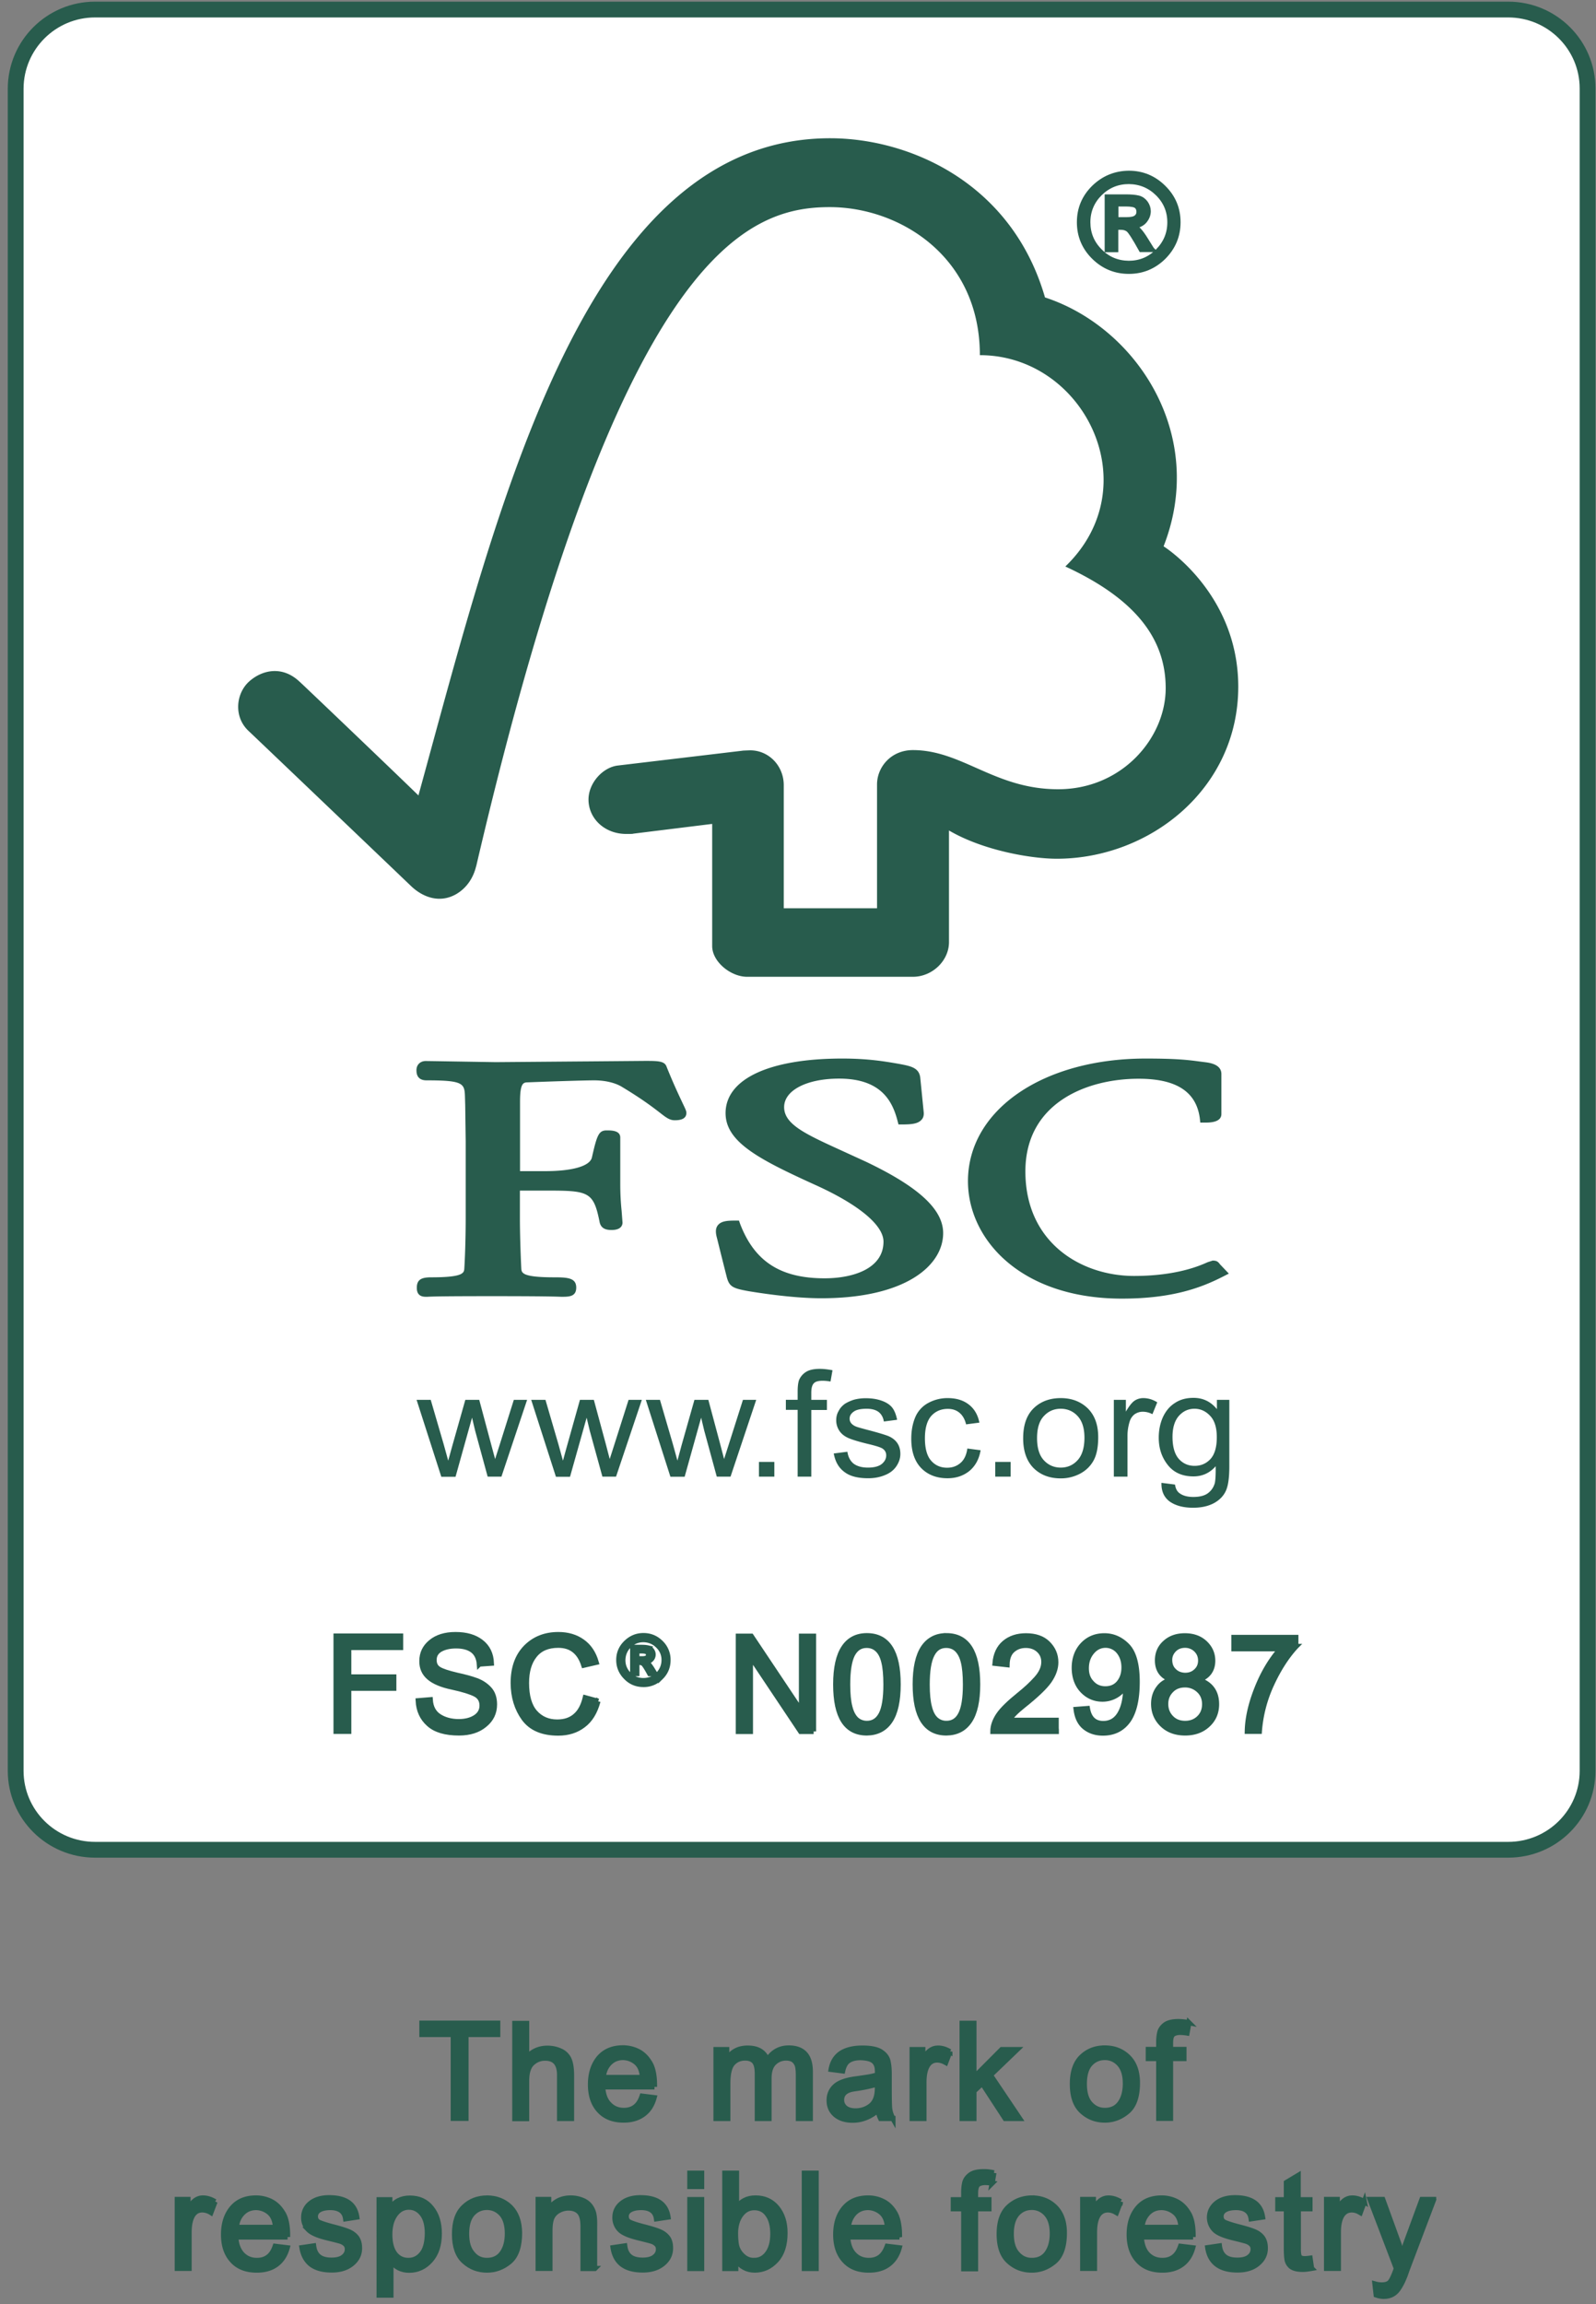 <svg width="194" height="280" xmlns="http://www.w3.org/2000/svg"><rect width="100%" height="100%" fill="#808080" stroke="none"/><g fill="none" fill-rule="evenodd"><path d="M11.555 1.16h171.77c5.337 0 9.65 4.305 9.65 9.603V215.21c0 5.299-4.313 9.604-9.65 9.604H11.555c-5.338 0-9.65-4.29-9.65-9.604V10.763c.015-5.298 4.327-9.604 9.65-9.604z" fill="#FFF" fill-rule="nonzero"/><path d="M11.555 1.16h171.77c5.337 0 9.65 4.305 9.65 9.588v204.446c0 5.298-4.313 9.589-9.65 9.589H11.555c-5.338 0-9.65-4.306-9.65-9.59V10.764c.015-5.298 4.327-9.604 9.65-9.604z" stroke="#285C4D" stroke-width="1.92"/><path d="M53.638 179.44l-3-9.332h1.718l1.568 5.374.558 2.017c.03-.09.196-.723.528-1.912l1.553-5.48h1.689l1.447 5.405.483 1.791.573-1.791 1.703-5.404h1.614l-3.121 9.333h-1.674l-1.523-5.585-.377-1.58-2.005 7.18h-1.734v-.015zM67.57 179.44l-3-9.332h1.733l1.568 5.374.558 2.017c.03-.09.196-.723.528-1.912l1.538-5.48h1.689l1.462 5.405.468 1.791.573-1.791 1.719-5.404h1.613l-3.136 9.333h-1.659l-1.538-5.585-.377-1.58-2.02 7.18h-1.72v-.015zM81.487 179.44l-2.985-9.332h1.718l1.569 5.374.557 2.017c.016-.09.197-.723.513-1.912l1.553-5.48h1.689l1.447 5.405.468 1.791.573-1.791 1.719-5.404h1.613L88.8 179.44h-1.674l-1.523-5.585-.377-1.58-2.005 7.18h-1.734v-.015zM92.253 179.44v-1.79h1.87v1.79zM96.957 179.44v-8.113h-1.432v-1.22h1.432v-.993c0-.632.06-1.084.166-1.4a2.15 2.15 0 0 1 .844-.994c.392-.255.965-.376 1.69-.376.452 0 .964.06 1.537.166l-.241 1.37a5.759 5.759 0 0 0-.965-.09c-.498 0-.86.09-1.056.3-.21.211-.316.587-.316 1.16v.858h1.9v1.234h-1.9v8.099h-1.659zM101.345 176.626l1.659-.21c.09.616.331 1.098.753 1.444.423.316.996.482 1.75.482.753 0 1.311-.15 1.673-.437.362-.3.543-.647.543-1.053 0-.362-.166-.648-.483-.843-.226-.136-.784-.317-1.673-.527-1.191-.286-2.02-.542-2.488-.753-.483-.226-.83-.512-1.07-.888a2.28 2.28 0 0 1-.363-1.25c0-.421.091-.797.302-1.144.181-.361.452-.647.8-.888a5.068 5.068 0 0 1 1.055-.467c.452-.12.92-.18 1.417-.18.754 0 1.417.105 1.99.316.573.21.995.497 1.267.858.271.361.452.858.573 1.445l-1.614.21c-.075-.48-.286-.872-.618-1.143-.347-.271-.844-.407-1.462-.407-.754 0-1.282.12-1.599.362-.331.24-.482.512-.482.843 0 .21.06.391.196.557.136.165.347.316.633.421.151.06.633.196 1.433.407 1.146.3 1.96.542 2.427.722.468.196.83.467 1.086.828.256.361.392.813.392 1.355 0 .527-.166 1.009-.483 1.49-.316.467-.769.828-1.372 1.07-.603.255-1.281.39-2.05.39-1.252 0-2.217-.24-2.88-.752-.709-.512-1.131-1.265-1.312-2.258zM117.584 176.024l1.613.21c-.18 1.07-.633 1.897-1.342 2.5-.738.601-1.628.903-2.683.903-1.327 0-2.398-.422-3.197-1.235-.814-.843-1.206-2.032-1.206-3.583 0-1.008.18-1.896.512-2.664a3.517 3.517 0 0 1 1.584-1.686 4.865 4.865 0 0 1 2.322-.572c1.055 0 1.9.256 2.578.783.663.511 1.1 1.249 1.282 2.197l-1.614.211c-.15-.617-.422-1.099-.814-1.415-.377-.316-.844-.467-1.402-.467-.83 0-1.493.286-2.006.843-.512.573-.784 1.49-.784 2.725 0 1.25.257 2.168.754 2.725.498.572 1.146.858 1.945.858.649 0 1.176-.196 1.614-.572.452-.376.739-.979.844-1.761zM120.977 179.44v-1.79h1.87v1.79zM124.37 174.774c0-1.746.497-3.01 1.507-3.854.83-.692 1.855-1.023 3.06-1.023 1.343 0 2.428.421 3.288 1.25.844.842 1.266 2.001 1.266 3.492 0 1.204-.18 2.137-.557 2.83-.377.692-.92 1.22-1.644 1.61a4.985 4.985 0 0 1-2.352.573c-1.372 0-2.458-.422-3.302-1.25-.845-.858-1.267-2.062-1.267-3.628zm1.688-.015c0 1.19.271 2.093.83 2.695.542.587 1.236.888 2.05.888.814 0 1.508-.301 2.05-.903.543-.587.83-1.506.83-2.725 0-1.16-.272-2.032-.83-2.634-.542-.588-1.236-.889-2.05-.889-.83 0-1.508.301-2.05.889-.559.587-.83 1.49-.83 2.68zM135.391 179.44v-9.332h1.463v1.43c.392-.663.739-1.114 1.055-1.325.317-.21.679-.316 1.056-.316.558 0 1.13.15 1.704.512l-.588 1.445a2.457 2.457 0 0 0-1.192-.301c-.346 0-.663.105-.965.3a1.76 1.76 0 0 0-.603.874 5.872 5.872 0 0 0-.271 1.836v4.878h-1.659zM141.181 180.194l1.644.21c.075.482.241.828.558 1.054.407.301.965.452 1.673.452.754 0 1.357-.15 1.765-.452.407-.301.693-.707.844-1.234.075-.332.12-1.009.105-2.048-.723.828-1.628 1.235-2.699 1.235-1.357 0-2.397-.467-3.12-1.385-.74-.934-1.101-2.032-1.101-3.327 0-.888.165-1.716.497-2.469.347-.753.83-1.34 1.478-1.746.633-.422 1.387-.617 2.246-.617 1.161 0 2.096.451 2.85 1.37v-1.13h1.508v8.07c0 1.46-.15 2.468-.467 3.085-.302.603-.8 1.084-1.463 1.43-.678.347-1.493.527-2.473.527-1.16 0-2.096-.24-2.82-.737-.708-.512-1.055-1.265-1.025-2.288zm1.342-5.585c0 1.219.272 2.122.77 2.68.512.571 1.16.842 1.914.842.77 0 1.402-.27 1.93-.828.513-.572.77-1.445.77-2.65 0-1.143-.257-2.016-.8-2.588-.528-.573-1.161-.874-1.915-.874-.739 0-1.372.286-1.885.858-.512.573-.784 1.43-.784 2.56zM100.908 16.8c-29.75 0-40.259 44.258-50.045 79.86-3.528-3.432-14.414-13.82-14.43-13.804-2.186-2.078-4.704-1.4-6.242.045-1.538 1.49-1.764 4.23 0 5.901.09.075 14.762 14.075 19.828 18.923 1.402 1.31 3.423 2.077 5.428.933 2.096-1.22 2.398-3.417 2.443-3.417 17.37-74.516 32.9-80.071 42.972-80.071 8.474 0 18.245 5.991 18.245 17.99 12.65 0 20.567 15.88 10.389 25.68 8.444 3.9 12.198 8.717 12.198 14.784 0 6.081-5.338 12.299-13.088 12.284-7.69 0-11.625-4.742-17.626-4.757-2.714 0-4.373 2.107-4.373 4.17v15.053H95.268V95.381c-.015-2.349-1.84-4.2-4.07-4.2-.046 0-.98.03-.95.045l-15.184 1.806c-1.84.241-3.529 2.153-3.529 4.125 0 2.303 1.96 4.215 4.66 4.185.331 0 .799 0 .754-.03-.016 0 9.62-1.19 9.62-1.19v14.844c0 1.896 2.23 3.718 4.221 3.733h20.175c2.352 0 4.388-1.942 4.388-4.215V100.92c4.221 2.47 10.087 3.433 13.102 3.433 11.309 0 22.105-8.52 22.06-20.985-.046-11.336-9.077-16.98-9.077-16.98 5.307-13.534-3.272-26.6-14.415-30.244-4.026-13.94-16.48-19.344-26.115-19.344zM88.197 135.273c0 3.508 4.086 5.615 10.796 8.671 5.337 2.394 8.398 4.923 8.398 6.94 0 3.282-3.694 4.456-7.162 4.456-5.353 0-8.519-2.048-10.268-6.624l-.136-.391h-.437c-.95 0-1.689.045-2.111.542-.377.451-.271 1.068-.106 1.656a712.341 712.341 0 0 0 1.177 4.696c.316 1.16.753 1.34 2.653 1.686.845.136 5.172.858 8.836.858 10.238 0 14.807-3.974 14.807-7.918 0-2.875-2.97-5.615-9.379-8.67l-2.925-1.34c-4.388-2.003-7.026-3.192-7.026-5.3 0-2.032 2.744-3.462 6.68-3.462 5.11 0 6.483 2.74 7.101 5.118l.12.452h.483c1.131 0 1.855-.09 2.277-.527.256-.24.347-.587.302-.993l-.408-4.08c-.105-1.295-1.145-1.49-2.593-1.761-1.719-.301-3.77-.648-6.89-.648-8.882 0-14.19 2.484-14.19 6.64zM117.66 143.538c0 7.075 6.423 14.27 18.711 14.27 6.198 0 9.696-1.354 12.29-2.679l.708-.361-1.146-1.205.06.06c-.271-.376-.482-.436-.89-.436l-.603.196c-.934.421-3.77 1.67-8.94 1.67-6.349 0-13.21-3.973-13.21-12.705 0-8.31 7.434-11.26 13.767-11.26 4.569 0 6.996 1.566 7.433 4.787l.06.542h.574c.527 0 1.99 0 1.99-1.039v-4.862c0-1.19-1.432-1.37-2.035-1.445l-.589-.075c-1.462-.196-2.85-.362-6.574-.362-12.514 0-21.607 6.263-21.607 14.904zM71.324 128.98l-11.067.091-7.388-.12-1.116-.016c-.663 0-1.13.452-1.13 1.1 0 .3 0 1.249 1.22 1.249 4.464 0 4.63.361 4.675 1.987l.03 1.039.06 4.365v9.394c0 1.55-.045 4.034-.166 6.036-.03.572-.06 1.114-4.01 1.114-1.101 0-1.765.211-1.765 1.25 0 .3 0 1.114 1.07 1.114h.242c.468-.03 1.719-.075 7.886-.075 6.559 0 7.886.06 8.323.075h.241c.86 0 1.614-.09 1.614-1.114 0-1.16-.995-1.25-2.67-1.25-3.95 0-3.98-.542-4.01-1.114-.09-1.836-.166-4.32-.166-6.036v-3.387H66.5c5.082 0 5.655.135 6.394 3.869.196.812.874.918 1.447.918 1.191 0 1.327-.617 1.327-.903l-.106-1.4a31.794 31.794 0 0 1-.166-3.177v-5.75c0-.873-1.07-.873-1.658-.873-.965 0-1.176.587-1.794 3.311-.272 1.04-2.368 1.641-5.745 1.641h-2.986v-8.46c0-2.303.423-2.318.95-2.333 1.945-.076 6.65-.241 8.067-.241 1.342 0 2.578.3 3.378.798 2.503 1.505 3.8 2.514 4.583 3.116.754.587 1.191.933 1.81.933.362 0 1.432 0 1.432-.888 0-.226-.09-.421-.437-1.144-.407-.873-1.1-2.303-1.975-4.486-.242-.693-1.086-.693-2.64-.693l-7.056.06zM137.216 21.06c1.628 0 3.046.587 4.207 1.746 1.176 1.16 1.764 2.56 1.764 4.2 0 1.641-.588 3.041-1.75 4.216-1.175 1.159-2.578 1.746-4.221 1.746-1.644 0-3.061-.587-4.237-1.746-1.176-1.16-1.764-2.575-1.764-4.216 0-1.625.588-3.025 1.764-4.2 1.176-1.144 2.593-1.73 4.237-1.746zm-.015 10.944c1.372 0 2.548-.481 3.528-1.46.98-.978 1.478-2.138 1.478-3.522 0-1.37-.483-2.53-1.463-3.508-.98-.963-2.156-1.445-3.528-1.46-1.372 0-2.548.481-3.529 1.445-.965.978-1.462 2.138-1.462 3.507 0 1.37.482 2.545 1.463 3.523.965.979 2.14 1.46 3.513 1.475zm2.79-1.686h-1.267c-.8-1.445-1.327-2.258-1.569-2.438-.24-.181-.542-.271-.92-.271h-.618v2.724h-1.025v-6.398h2.232c.663 0 1.176.046 1.538.136.362.09.648.286.874.602.211.301.332.632.332.994 0 .436-.166.843-.467 1.189-.317.361-.77.557-1.373.602v.03c.377.09.89.617 1.493 1.596l.77 1.234zm-4.358-3.613h1.266c.573 0 .98-.075 1.206-.256.227-.165.347-.406.347-.722 0-.301-.105-.542-.316-.708-.212-.165-.649-.24-1.312-.24h-1.191v1.926z" fill="#285C4D" fill-rule="nonzero"/><path d="M137.216 21.06c1.628 0 3.046.587 4.207 1.746 1.176 1.16 1.764 2.56 1.764 4.2 0 1.641-.588 3.041-1.75 4.216-1.175 1.159-2.578 1.746-4.221 1.746-1.644 0-3.061-.587-4.237-1.746-1.176-1.16-1.764-2.575-1.764-4.216 0-1.64.588-3.04 1.764-4.2 1.176-1.144 2.593-1.73 4.237-1.746zm-.015 10.944c1.372 0 2.548-.481 3.528-1.46.98-.978 1.478-2.153 1.478-3.522 0-1.37-.483-2.53-1.463-3.508-.98-.963-2.156-1.445-3.528-1.46-1.372 0-2.548.481-3.529 1.445-.965.963-1.462 2.138-1.462 3.507 0 1.37.482 2.545 1.463 3.523.965.979 2.14 1.46 3.513 1.475zm2.79-1.686h-1.267c-.8-1.445-1.327-2.258-1.569-2.438-.24-.181-.542-.271-.92-.271h-.618v2.724h-1.025v-6.398h2.232c.663 0 1.176.046 1.538.136.362.09.648.301.874.602.211.301.332.632.332.994 0 .436-.166.828-.467 1.189-.317.361-.77.557-1.373.602v.03c.377.09.89.617 1.493 1.596l.77 1.234zm-4.358-3.613h1.266c.573 0 .98-.075 1.206-.256.227-.165.347-.406.347-.722 0-.301-.105-.542-.316-.708-.212-.165-.649-.24-1.312-.24h-1.191v1.926z" stroke="#285C4D" stroke-width=".631"/><path fill="#285C4D" fill-rule="nonzero" d="M48.692 200.2H42.39v3.583h5.459v1.37h-5.459v5.238h-1.538v-11.576h7.841z"/><path stroke="#285C4D" stroke-width=".631" d="M48.692 200.2H42.39v3.583h5.474v1.37h-5.474v5.238h-1.538v-11.576h7.841v1.385z"/><path d="M58.267 202.217c-.06-.737-.332-1.28-.8-1.656-.467-.361-1.145-.557-2.02-.557-.799 0-1.432.15-1.945.437-.498.3-.739.722-.739 1.294 0 .497.181.874.573 1.114.377.241 1.116.482 2.202.738.965.21 1.749.422 2.352.647.618.226 1.13.572 1.568 1.024.437.467.648 1.099.648 1.882 0 .993-.392 1.821-1.19 2.469-.785.662-1.825.993-3.122.993-1.644 0-2.85-.361-3.664-1.084-.8-.722-1.236-1.67-1.282-2.83l1.463-.12c.06.918.422 1.595 1.07 2.017.649.421 1.433.632 2.353.647.859 0 1.553-.18 2.08-.527.528-.346.8-.828.8-1.43 0-.632-.272-1.099-.83-1.385-.558-.286-1.477-.572-2.79-.858-1.311-.27-2.246-.677-2.834-1.189-.588-.512-.874-1.174-.86-1.987 0-.918.363-1.686 1.101-2.288.724-.602 1.734-.919 2.986-.919 1.297 0 2.337.302 3.106.904.784.602 1.206 1.46 1.251 2.574l-1.477.09z" fill="#285C4D" fill-rule="nonzero"/><path d="M58.267 202.217c-.06-.737-.332-1.294-.8-1.656-.467-.361-1.145-.557-2.02-.557-.799 0-1.432.15-1.945.437-.498.3-.739.722-.739 1.28 0 .496.181.873.573 1.113.377.241 1.116.482 2.202.738.965.21 1.749.422 2.352.647.618.226 1.13.557 1.568 1.024.437.467.648 1.099.648 1.882 0 .993-.392 1.821-1.19 2.469-.785.662-1.84.993-3.122.993-1.644 0-2.865-.361-3.664-1.084-.814-.722-1.236-1.67-1.297-2.83l1.463-.12c.06.918.422 1.595 1.07 2.017.649.421 1.433.632 2.353.647.859 0 1.553-.18 2.08-.527.528-.346.8-.828.8-1.43 0-.632-.272-1.099-.83-1.385-.558-.286-1.478-.572-2.79-.858-1.311-.27-2.246-.677-2.834-1.189-.588-.512-.875-1.174-.86-1.987 0-.918.362-1.686 1.101-2.288.724-.602 1.72-.919 2.986-.919 1.296 0 2.337.301 3.106.904.784.602 1.206 1.46 1.251 2.574l-1.462.105z" stroke="#285C4D" stroke-width=".631"/><path d="M72.681 206.733c-.346 1.295-.934 2.273-1.779 2.906-.844.647-1.854.963-3.03.963-1.9 0-3.288-.602-4.162-1.776-.86-1.174-1.297-2.604-1.312-4.29 0-1.852.513-3.282 1.523-4.336 1.025-1.039 2.337-1.566 3.95-1.566 1.131 0 2.096.286 2.91.858.815.573 1.373 1.416 1.69 2.514l-1.508.347c-.257-.798-.649-1.415-1.162-1.822-.512-.406-1.16-.602-1.945-.602-1.266 0-2.231.406-2.88 1.234-.663.828-.98 1.942-.98 3.342 0 1.611.347 2.8 1.026 3.583.693.783 1.583 1.174 2.699 1.174.92 0 1.643-.24 2.216-.737.573-.482.965-1.22 1.206-2.198l1.538.406z" fill="#285C4D" fill-rule="nonzero"/><path d="M72.681 206.733c-.346 1.295-.934 2.273-1.779 2.906-.844.647-1.854.963-3.046.963-1.9 0-3.287-.587-4.161-1.776-.86-1.19-1.297-2.604-1.312-4.29 0-1.852.513-3.282 1.538-4.336 1.025-1.039 2.337-1.566 3.95-1.566 1.131 0 2.111.286 2.91.858.815.573 1.373 1.416 1.69 2.514l-1.508.347c-.257-.798-.634-1.415-1.162-1.822-.512-.406-1.16-.602-1.945-.602-1.266 0-2.231.406-2.88 1.234-.663.828-.98 1.942-.98 3.342 0 1.611.347 2.8 1.026 3.583.693.783 1.598 1.174 2.699 1.174.92 0 1.643-.24 2.216-.737.573-.482.965-1.22 1.206-2.213l1.538.421z" stroke="#285C4D" stroke-width=".631"/><path d="M78.215 198.755c.814 0 1.523.286 2.111.873.588.587.89 1.28.89 2.107 0 .813-.302 1.52-.875 2.093a2.86 2.86 0 0 1-2.11.873c-.83 0-1.539-.286-2.112-.873-.588-.587-.89-1.28-.89-2.108 0-.828.302-1.52.89-2.107a2.906 2.906 0 0 1 2.096-.858zm0 5.464c.679 0 1.267-.24 1.764-.722a2.408 2.408 0 0 0 .739-1.762 2.32 2.32 0 0 0-.739-1.746c-.482-.481-1.07-.722-1.764-.737-.694 0-1.266.24-1.764.722-.483.482-.724 1.069-.739 1.761 0 .678.241 1.265.724 1.747a2.416 2.416 0 0 0 1.78.737zm1.387-.843h-.633c-.392-.722-.663-1.129-.784-1.219a.734.734 0 0 0-.452-.135h-.317v1.354h-.513v-3.206h1.116c.332 0 .588.03.769.075a.75.75 0 0 1 .437.301c.106.15.166.316.166.497 0 .21-.075.422-.241.587-.15.18-.392.286-.679.301v.015c.196.045.438.316.754.798l.377.632zm-2.186-1.806h.633c.287 0 .498-.045.603-.12a.458.458 0 0 0 .166-.362c0-.15-.045-.27-.166-.346-.105-.09-.331-.12-.648-.12h-.588v.948z" fill="#285C4D" fill-rule="nonzero"/><path d="M78.215 198.755c.814 0 1.523.286 2.111.873a2.85 2.85 0 0 1 .875 2.107c0 .813-.287 1.52-.875 2.093a2.86 2.86 0 0 1-2.11.873c-.83 0-1.539-.286-2.112-.873-.588-.587-.89-1.28-.89-2.108 0-.828.302-1.52.89-2.092.588-.572 1.282-.873 2.111-.873zm0 5.464c.679 0 1.267-.24 1.764-.722a2.433 2.433 0 0 0 .739-1.762 2.32 2.32 0 0 0-.739-1.746c-.482-.481-1.07-.722-1.764-.737-.694 0-1.266.24-1.764.722-.483.482-.724 1.069-.739 1.761 0 .678.241 1.265.724 1.747a2.416 2.416 0 0 0 1.78.737zm1.387-.843h-.633c-.392-.722-.663-1.129-.784-1.219a.734.734 0 0 0-.452-.135h-.317v1.354h-.513v-3.191h1.116c.332 0 .588.03.769.075a.75.75 0 0 1 .437.301c.106.15.166.316.166.497 0 .21-.075.422-.241.587a.953.953 0 0 1-.679.301v.015c.196.045.438.316.754.798l.377.617zm-2.186-1.806h.633c.287 0 .498-.045.603-.12a.437.437 0 0 0 .166-.362c0-.15-.045-.27-.166-.346-.105-.075-.331-.12-.648-.12h-.588v.948z" stroke="#285C4D" stroke-width=".622"/><path fill="#285C4D" fill-rule="nonzero" d="M98.902 210.406H97.32l-6.076-9.077h-.03v9.077H89.75V198.83h1.568l6.076 9.093h.03v-9.093h1.463v11.576z"/><path stroke="#285C4D" stroke-width=".631" d="M98.902 210.406H97.32l-6.076-9.092h-.03v9.092H89.75V198.83h1.568l6.076 9.093h.03v-9.093h1.463v11.576z"/><path d="M105.37 198.77c2.534 0 3.8 1.972 3.8 5.916 0 1.987-.331 3.477-.98 4.44-.648.964-1.598 1.461-2.82 1.461-2.532 0-3.784-1.972-3.784-5.901 0-1.987.332-3.477.98-4.456.634-.963 1.568-1.46 2.805-1.46zm0 10.658c.77 0 1.343-.361 1.735-1.099.392-.738.588-1.957.588-3.628 0-1.174-.09-2.092-.257-2.755-.165-.677-.422-1.174-.784-1.505-.346-.331-.784-.497-1.311-.497-.77 0-1.342.376-1.734 1.13-.377.752-.573 1.956-.573 3.627 0 1.144.09 2.062.271 2.74.166.677.422 1.174.77 1.505.346.316.783.482 1.296.482z" fill="#285C4D" fill-rule="nonzero"/><path d="M105.37 198.77c2.534 0 3.8 1.972 3.8 5.916 0 1.987-.331 3.477-.98 4.44-.648.964-1.598 1.446-2.82 1.461-2.532 0-3.784-1.972-3.784-5.901 0-1.987.332-3.477.98-4.456.634-.963 1.568-1.46 2.805-1.46zm0 10.658c.77 0 1.343-.361 1.735-1.099.392-.738.588-1.957.588-3.628 0-1.174-.09-2.092-.257-2.755-.165-.677-.422-1.174-.784-1.505-.346-.331-.784-.497-1.311-.497-.77 0-1.342.376-1.734 1.13-.377.752-.573 1.956-.573 3.627 0 1.16.09 2.062.271 2.74.166.677.437 1.174.784 1.505.332.301.77.482 1.282.482z" stroke="#285C4D" stroke-width=".631"/><path d="M115.036 198.77c2.533 0 3.8 1.972 3.8 5.916 0 1.987-.332 3.477-.98 4.44-.649.964-1.584 1.461-2.82 1.461-2.518 0-3.785-1.972-3.785-5.901 0-1.987.332-3.477.98-4.456.649-.963 1.584-1.46 2.805-1.46zm0 10.658c.769 0 1.357-.361 1.734-1.099.392-.738.588-1.957.588-3.628 0-1.174-.09-2.092-.256-2.755-.166-.677-.438-1.174-.785-1.505-.346-.331-.784-.497-1.311-.497-.77 0-1.342.376-1.72 1.13-.391.752-.587 1.956-.587 3.627 0 1.144.09 2.062.271 2.74.166.677.437 1.174.784 1.505.332.316.77.482 1.282.482z" fill="#285C4D" fill-rule="nonzero"/><path d="M115.036 198.77c2.533 0 3.8 1.972 3.8 5.916 0 1.987-.332 3.477-.98 4.44-.649.964-1.584 1.446-2.82 1.461-2.518 0-3.785-1.972-3.785-5.901 0-1.987.332-3.477.98-4.456.649-.963 1.584-1.46 2.805-1.46zm0 10.658c.769 0 1.357-.361 1.734-1.099.392-.738.588-1.957.588-3.628 0-1.174-.09-2.092-.256-2.755-.166-.677-.438-1.174-.785-1.505-.346-.331-.784-.497-1.311-.497-.77 0-1.342.376-1.72 1.13-.391.752-.587 1.956-.587 3.627 0 1.16.09 2.062.271 2.74.166.677.422 1.174.784 1.505.332.301.77.482 1.282.482z" stroke="#285C4D" stroke-width=".631"/><path d="M128.395 210.406h-7.705c0-.647.226-1.31.679-1.987.452-.662 1.311-1.505 2.563-2.514.769-.617 1.463-1.25 2.05-1.911.604-.678.905-1.355.905-2.033 0-.587-.21-1.069-.618-1.445-.407-.376-.935-.572-1.583-.572-.633 0-1.176.196-1.613.587-.438.392-.649.979-.664 1.761l-1.463-.165c.091-1.084.483-1.912 1.162-2.484.678-.572 1.553-.858 2.608-.858 1.146 0 2.036.316 2.654.933.633.633.965 1.385.965 2.288 0 .738-.272 1.49-.8 2.259-.527.752-1.598 1.776-3.211 3.055-.844.678-1.402 1.25-1.674 1.732h5.73v1.354h.015z" fill="#285C4D" fill-rule="nonzero"/><path d="M128.395 210.406h-7.705c0-.647.226-1.31.679-1.987.452-.677 1.311-1.505 2.563-2.514.769-.617 1.463-1.25 2.05-1.911.604-.678.905-1.34.905-2.033 0-.587-.21-1.069-.618-1.445-.407-.376-.935-.572-1.583-.572-.633 0-1.176.196-1.613.587-.438.392-.649.979-.664 1.761l-1.463-.165c.091-1.084.483-1.912 1.162-2.484.678-.572 1.553-.858 2.608-.858 1.146 0 2.036.316 2.654.933.633.633.965 1.385.965 2.288 0 .738-.272 1.49-.8 2.259-.527.752-1.598 1.776-3.211 3.055-.844.678-1.402 1.25-1.674 1.732h5.73v1.354h.015z" stroke="#285C4D" stroke-width=".631"/><path d="M136.763 204.957a3.208 3.208 0 0 1-1.145 1.099 3.248 3.248 0 0 1-1.599.421c-.95 0-1.764-.346-2.427-1.038-.664-.693-.996-1.611-1.01-2.74 0-1.144.346-2.093 1.025-2.815.678-.738 1.568-1.1 2.638-1.1 1.07 0 2.006.422 2.805 1.25.784.828 1.176 2.289 1.176 4.336 0 2.092-.362 3.658-1.07 4.682-.724 1.023-1.75 1.55-3.092 1.55-.874 0-1.598-.24-2.186-.707-.588-.467-.935-1.19-1.07-2.168l1.372-.105c.21 1.219.86 1.821 1.93 1.821.874 0 1.553-.391 2.02-1.19.468-.797.709-1.881.709-3.281h-.076v-.015zm-2.412.271c.709 0 1.251-.24 1.659-.723.407-.496.618-1.114.618-1.881 0-.753-.211-1.4-.618-1.912a2.067 2.067 0 0 0-1.614-.783c-.663 0-1.221.271-1.673.813-.453.542-.679 1.204-.679 1.987 0 .738.211 1.325.663 1.791.423.467.98.708 1.644.708z" fill="#285C4D" fill-rule="nonzero"/><path d="M136.763 204.957a3.208 3.208 0 0 1-1.145 1.099 3.248 3.248 0 0 1-1.599.421c-.95 0-1.764-.346-2.427-1.038-.664-.693-.996-1.611-1.01-2.74 0-1.144.346-2.093 1.025-2.815.678-.723 1.553-1.1 2.638-1.1 1.07 0 2.006.422 2.805 1.25.784.828 1.176 2.289 1.176 4.336 0 2.092-.362 3.658-1.07 4.682-.724 1.023-1.75 1.55-3.092 1.55-.874 0-1.598-.24-2.186-.707-.588-.467-.95-1.19-1.07-2.168l1.372-.105c.21 1.219.86 1.821 1.93 1.821.874 0 1.553-.391 2.02-1.19.468-.797.709-1.881.709-3.281h-.076v-.015zm-2.412.271c.709 0 1.251-.24 1.659-.723.407-.496.618-1.114.618-1.881 0-.753-.211-1.4-.618-1.912a2.067 2.067 0 0 0-1.614-.783c-.663 0-1.221.271-1.673.813-.453.542-.679 1.204-.679 1.987 0 .738.211 1.325.663 1.791.423.467.98.708 1.644.708z" stroke="#285C4D" stroke-width=".631"/><path d="M145.705 204.144c1.447.467 2.186 1.445 2.186 2.95 0 .994-.347 1.822-1.07 2.5-.71.662-1.629.993-2.745.993-1.13 0-2.05-.331-2.759-1.009-.709-.677-1.07-1.52-1.07-2.529 0-.722.195-1.37.603-1.911a2.481 2.481 0 0 1 1.613-.994v-.03c-1.161-.361-1.75-1.144-1.75-2.348 0-.858.302-1.566.92-2.123.619-.572 1.418-.858 2.413-.858 1.01 0 1.825.286 2.443.888.618.587.935 1.295.935 2.138 0 1.129-.573 1.912-1.704 2.318v.015h-.015zm-1.644-.557c.543 0 .98-.165 1.342-.512.362-.33.543-.767.543-1.28 0-.526-.18-.963-.543-1.324-.362-.346-.814-.527-1.357-.527s-.995.18-1.342.527a1.717 1.717 0 0 0-.528 1.25c0 .571.181 1.023.543 1.354.347.331.8.497 1.342.512zm0 5.841c.664 0 1.237-.21 1.689-.647.452-.437.679-.994.679-1.686 0-.693-.227-1.25-.694-1.701a2.384 2.384 0 0 0-1.689-.663c-.693 0-1.266.226-1.689.678-.437.451-.648.993-.648 1.64 0 .678.226 1.235.663 1.686.423.467.98.693 1.69.693z" fill="#285C4D" fill-rule="nonzero"/><path d="M145.705 204.144c1.447.467 2.171 1.46 2.171 2.95 0 .994-.347 1.837-1.07 2.5-.71.662-1.629.993-2.745.993-1.13 0-2.05-.331-2.759-1.009-.709-.677-1.07-1.52-1.07-2.529 0-.722.195-1.37.603-1.911.392-.542.934-.873 1.613-.994v-.03c-1.161-.361-1.75-1.144-1.75-2.348 0-.858.302-1.566.92-2.123.619-.572 1.418-.858 2.413-.858 1.01 0 1.825.301 2.443.888.618.587.935 1.295.935 2.138 0 1.129-.573 1.912-1.704 2.318v.015zm-1.644-.557c.543 0 .98-.165 1.342-.512.362-.33.543-.767.543-1.28 0-.526-.18-.963-.543-1.324a1.903 1.903 0 0 0-1.357-.542c-.543 0-.995.18-1.342.527-.347.361-.528.768-.528 1.25 0 .571.181 1.023.543 1.354.347.346.8.512 1.342.527zm0 5.841c.664 0 1.237-.21 1.689-.647.452-.437.679-.994.679-1.686 0-.693-.227-1.25-.694-1.686a2.395 2.395 0 0 0-1.704-.663c-.694 0-1.266.226-1.689.678-.437.451-.648.993-.648 1.64 0 .678.226 1.235.663 1.687.438.451.996.677 1.704.677z" stroke="#285C4D" stroke-width=".631"/><path d="M157.526 200.08c-1.146 1.249-2.126 2.8-2.97 4.636a16.552 16.552 0 0 0-1.478 5.69h-1.463c.03-1.58.423-3.296 1.161-5.178.74-1.882 1.704-3.493 2.895-4.862h-5.684v-1.37h7.524v1.084h.015z" fill="#285C4D" fill-rule="nonzero"/><path d="M157.526 200.08c-1.146 1.249-2.126 2.785-2.97 4.621a16.552 16.552 0 0 0-1.478 5.69h-1.463c.03-1.58.423-3.311 1.161-5.178.74-1.882 1.704-3.508 2.895-4.862h-5.684v-1.37h7.524v1.099h.015z" stroke="#285C4D" stroke-width=".631"/><path fill="#285C4D" fill-rule="nonzero" d="M60.498 247.228h-3.86v10.191H55.1v-10.191h-3.814v-1.37h9.212v1.37z"/><path stroke="#285C4D" stroke-width=".631" d="M60.498 247.228h-3.86v10.191H55.1v-10.191h-3.814v-1.37h9.212v1.37z"/><path d="M69.455 257.434h-1.433v-5.283c0-.678-.15-1.19-.437-1.536-.302-.346-.739-.512-1.327-.512s-1.1.196-1.553.602c-.452.392-.694 1.13-.694 2.168v4.576H62.58v-11.56h1.432v4.154c.679-.768 1.523-1.144 2.534-1.144.542 0 1.07.105 1.568.331a2.06 2.06 0 0 1 1.055 1.024c.196.451.302 1.099.302 1.912v5.268h-.015z" fill="#285C4D" fill-rule="nonzero"/><path d="M69.455 257.434h-1.433v-5.283c0-.678-.15-1.19-.437-1.536-.302-.346-.739-.512-1.327-.512s-1.1.196-1.553.602c-.452.407-.694 1.13-.694 2.168v4.576H62.58v-11.56h1.432v4.154c.679-.768 1.523-1.144 2.534-1.144.542 0 1.07.105 1.568.331a2.06 2.06 0 0 1 1.055 1.024c.196.451.302 1.099.302 1.912v5.268h-.015z" stroke="#285C4D" stroke-width=".631"/><path d="M79.557 253.596h-6.303c.06.933.317 1.64.8 2.122.467.497 1.07.738 1.779.738.543 0 .995-.136 1.372-.422.377-.286.648-.722.844-1.31l1.463.181c-.241.873-.664 1.55-1.312 2.018-.633.466-1.432.707-2.382.707-1.267 0-2.247-.376-2.956-1.159-.708-.768-1.07-1.822-1.07-3.161 0-1.325.347-2.394 1.025-3.222.694-.813 1.659-1.234 2.925-1.234a4.1 4.1 0 0 1 1.78.406c.572.271 1.055.723 1.447 1.37.407.647.603 1.641.588 2.966zm-1.463-1.16c-.06-.858-.316-1.46-.799-1.836-.467-.376-.995-.572-1.553-.572-.663 0-1.221.226-1.658.662-.438.452-.694 1.024-.754 1.747h4.764z" fill="#285C4D" fill-rule="nonzero"/><path d="M79.557 253.596h-6.303c.06.933.317 1.64.8 2.122.467.497 1.07.738 1.779.738.543 0 .995-.136 1.372-.422.377-.286.648-.722.844-1.31l1.463.181c-.241.873-.664 1.55-1.312 2.018-.633.466-1.432.707-2.382.707-1.267 0-2.247-.376-2.97-1.159-.71-.768-1.071-1.822-1.071-3.161 0-1.325.347-2.394 1.025-3.222.694-.813 1.659-1.234 2.925-1.234a4.1 4.1 0 0 1 1.78.406c.557.271 1.055.723 1.447 1.37.422.647.618 1.641.603 2.966zm-1.463-1.16c-.06-.858-.331-1.46-.799-1.836a2.534 2.534 0 0 0-1.553-.572c-.663 0-1.221.226-1.658.677-.438.452-.694 1.024-.754 1.747h4.764v-.015z" stroke="#285C4D" stroke-width=".631"/><path d="M98.48 257.434h-1.432v-5.283c0-.392-.03-.723-.076-.994a1.446 1.446 0 0 0-.407-.738c-.21-.21-.558-.316-1.025-.316-.558 0-1.04.196-1.448.587-.407.392-.618 1.024-.618 1.897v4.862h-1.417V252c0-.723-.136-1.22-.377-1.49-.256-.271-.618-.407-1.1-.407-.62 0-1.117.211-1.509.632-.392.422-.588 1.205-.603 2.364v4.35h-1.432v-8.37h1.281v1.175h.03c.574-.903 1.403-1.355 2.519-1.355.618 0 1.13.12 1.523.361.392.241.693.617.874 1.1.618-.98 1.493-1.476 2.593-1.476.875 0 1.523.24 1.96.707.438.467.649 1.175.664 2.108v5.735z" fill="#285C4D" fill-rule="nonzero"/><path d="M98.48 257.434h-1.432v-5.283c0-.392-.03-.723-.076-.994a1.446 1.446 0 0 0-.407-.738c-.21-.21-.558-.33-1.025-.33-.558 0-1.04.195-1.448.586-.407.392-.618 1.024-.618 1.897v4.862h-1.417v-5.45c0-.722-.136-1.218-.377-1.49-.256-.27-.618-.406-1.1-.406-.62 0-1.117.21-1.509.632-.392.422-.588 1.205-.603 2.364v4.35h-1.432v-8.37h1.296v1.175h.03c.574-.904 1.403-1.355 2.519-1.355.618 0 1.13.12 1.523.361.392.241.693.617.874 1.1.618-.98 1.493-1.476 2.594-1.476.874 0 1.522.24 1.96.707.437.467.648 1.175.663 2.108v5.75h-.015z" stroke="#285C4D" stroke-width=".631"/><path d="M108.537 257.434h-1.493c-.135-.256-.24-.602-.301-1.023-.965.813-1.99 1.234-3.106 1.234-.89 0-1.583-.226-2.096-.662-.513-.437-.769-1.024-.769-1.746 0-.693.241-1.265.739-1.717.482-.451 1.357-.752 2.578-.903l1.327-.195c.498-.076.905-.181 1.236-.287 0-.436-.015-.737-.045-.903a1.55 1.55 0 0 0-.226-.557c-.136-.195-.332-.346-.618-.451-.302-.106-.679-.166-1.161-.181-.618 0-1.1.12-1.448.346-.362.226-.603.648-.739 1.265l-1.402-.18c.151-.859.543-1.506 1.191-1.943.634-.436 1.508-.647 2.624-.647 1.01 0 1.749.15 2.216.436.468.286.754.663.875 1.084.106.437.166.979.166 1.626v1.912c0 1.16.015 1.942.06 2.333a3.3 3.3 0 0 0 .392 1.16zm-1.885-3.688v-.512c-.753.241-1.658.437-2.744.588-1.07.135-1.613.587-1.613 1.37 0 .376.15.692.437.948.302.24.709.376 1.252.376.708 0 1.326-.21 1.854-.617.543-.437.814-1.144.814-2.153z" fill="#285C4D" fill-rule="nonzero"/><path d="M108.537 257.434h-1.493a2.858 2.858 0 0 1-.286-1.023c-.965.813-1.99 1.234-3.106 1.234-.89 0-1.583-.226-2.096-.662-.513-.437-.769-1.024-.769-1.746 0-.693.241-1.265.739-1.717.497-.451 1.357-.752 2.578-.903l1.327-.195c.498-.076.905-.181 1.237-.287 0-.421-.016-.722-.046-.903a1.55 1.55 0 0 0-.226-.557c-.136-.195-.332-.346-.618-.451-.302-.106-.679-.166-1.161-.181-.618 0-1.1.12-1.448.346-.361.226-.603.648-.738 1.265l-1.403-.18c.151-.859.543-1.506 1.176-1.943.634-.421 1.508-.647 2.624-.647 1.01 0 1.749.15 2.216.436.468.302.754.663.875 1.084.106.422.166.964.166 1.626v1.912c0 1.16.015 1.942.06 2.333a3.3 3.3 0 0 0 .392 1.16zm-1.885-3.688v-.512c-.753.241-1.658.437-2.744.588-1.07.135-1.613.587-1.613 1.37 0 .376.15.692.437.948.287.24.709.376 1.252.376.708 0 1.326-.21 1.854-.617.543-.437.814-1.144.814-2.153z" stroke="#285C4D" stroke-width=".631"/><path d="M115.458 249.32l-.498 1.31c-.346-.196-.693-.301-1.04-.301-.543 0-.935.24-1.206.708-.272.466-.407 1.144-.407 2.002v4.395h-1.433v-8.37h1.297v1.265h.03c.453-.963 1.056-1.445 1.78-1.445.482-.015.98.135 1.477.436z" fill="#285C4D" fill-rule="nonzero"/><path d="M115.458 249.32l-.498 1.31c-.346-.196-.693-.301-1.04-.301-.543 0-.935.24-1.206.708-.272.466-.407 1.144-.407 2.002v4.395h-1.433v-8.37h1.297v1.265h.03c.453-.963 1.056-1.445 1.78-1.445.482-.015.98.135 1.477.436z" stroke="#285C4D" stroke-width=".631"/><path fill="#285C4D" fill-rule="nonzero" d="M123.932 257.434h-1.75l-2.789-4.275-1.01.949v3.326h-1.432v-11.56h1.432v6.578l3.378-3.387h1.854l-3.226 3.1z"/><path stroke="#285C4D" stroke-width=".631" d="M123.932 257.434h-1.75l-2.789-4.275-1.01.949v3.326h-1.432v-11.56h1.432v6.578l3.378-3.387h1.854l-3.226 3.1z"/><path d="M134.306 248.869c1.13 0 2.08.376 2.82 1.099.753.737 1.13 1.776 1.13 3.146 0 1.64-.407 2.815-1.221 3.492-.814.678-1.72 1.024-2.73 1.024-1.07 0-1.99-.346-2.774-1.054-.784-.692-1.176-1.806-1.176-3.327 0-1.475.377-2.574 1.131-3.296.754-.723 1.689-1.084 2.82-1.084zm0 7.587c.814 0 1.432-.301 1.854-.903.423-.602.634-1.385.634-2.364 0-1.054-.242-1.836-.724-2.363a2.296 2.296 0 0 0-1.78-.798c-.723 0-1.326.27-1.794.798-.467.542-.693 1.34-.693 2.423 0 1.07.241 1.867.708 2.394.483.542 1.071.813 1.795.813z" fill="#285C4D" fill-rule="nonzero"/><path d="M134.306 248.869c1.13 0 2.08.376 2.82 1.099.753.737 1.13 1.776 1.13 3.146 0 1.64-.407 2.815-1.221 3.492-.814.678-1.72 1.024-2.73 1.024-1.07 0-1.99-.346-2.774-1.054-.784-.707-1.176-1.806-1.176-3.327 0-1.475.377-2.574 1.131-3.296.754-.723 1.689-1.084 2.82-1.084zm0 7.587c.814 0 1.432-.301 1.854-.903.423-.602.634-1.385.634-2.364 0-1.038-.242-1.836-.724-2.363a2.296 2.296 0 0 0-1.78-.798c-.723 0-1.326.27-1.794.798-.467.542-.693 1.34-.693 2.423 0 1.07.241 1.867.708 2.394.483.542 1.071.813 1.795.813z" stroke="#285C4D" stroke-width=".631"/><path d="M144.514 245.798l-.212 1.25a4.095 4.095 0 0 0-.844-.076c-.347 0-.618.075-.844.21-.226.136-.332.513-.332 1.085v.782h1.628v1.1h-1.628v7.27h-1.432v-7.27h-1.267v-1.1h1.267v-.903c0-.421.045-.798.12-1.144.076-.346.287-.647.618-.918.347-.271.86-.407 1.584-.422.422 0 .874.046 1.342.136z" fill="#285C4D" fill-rule="nonzero"/><path d="M144.514 245.798l-.227 1.25a5.334 5.334 0 0 0-.844-.076c-.347 0-.618.075-.83.21-.225.136-.331.513-.331 1.085v.782h1.628v1.1h-1.628v7.27h-1.432v-7.27h-1.267v-1.1h1.267v-.903c0-.421.045-.798.12-1.144.076-.346.287-.647.618-.918.347-.271.86-.407 1.584-.422.422 0 .874.046 1.342.136z" stroke="#285C4D" stroke-width=".631"/><path d="M26.135 267.55l-.497 1.31c-.347-.21-.694-.316-1.04-.316-.528 0-.936.24-1.207.708-.271.481-.407 1.144-.407 2.002v4.395H21.55v-8.37h1.297v1.265h.03c.453-.963 1.056-1.46 1.78-1.46.497.015.98.165 1.477.467z" fill="#285C4D" fill-rule="nonzero"/><path d="M26.135 267.55l-.497 1.31a2.03 2.03 0 0 0-1.04-.316c-.544 0-.936.24-1.207.708-.271.481-.407 1.144-.407 2.002v4.395H21.55v-8.37h1.297v1.265h.03c.453-.963 1.056-1.445 1.78-1.445.497 0 .98.15 1.477.452z" stroke="#285C4D" stroke-width=".631"/><path d="M34.956 271.84h-6.303c.06.92.317 1.627.8 2.123.467.482 1.055.738 1.779.738.542 0 .995-.135 1.372-.421.377-.286.648-.723.844-1.295l1.463.18c-.242.874-.679 1.551-1.312 2.018-.633.466-1.433.692-2.382.692-1.267 0-2.262-.376-2.956-1.144-.708-.768-1.07-1.821-1.07-3.161 0-1.325.347-2.394 1.025-3.207.694-.828 1.659-1.234 2.925-1.234a4.1 4.1 0 0 1 1.78.406c.572.271 1.055.723 1.447 1.37.407.603.603 1.596.588 2.936zm-1.463-1.173c-.06-.858-.331-1.46-.799-1.837a2.534 2.534 0 0 0-1.553-.572c-.663 0-1.221.226-1.658.677-.438.452-.694 1.024-.754 1.732h4.764z" fill="#285C4D" fill-rule="nonzero"/><path d="M34.956 271.84h-6.303c.06.92.332 1.627.8 2.123.467.482 1.055.723 1.779.723.542 0 .995-.135 1.372-.421.377-.287.648-.723.844-1.295l1.463.18c-.242.874-.679 1.551-1.312 2.018-.633.466-1.433.692-2.382.692-1.267 0-2.262-.376-2.97-1.159-.71-.768-1.071-1.821-1.071-3.161 0-1.325.346-2.394 1.025-3.207.694-.828 1.659-1.234 2.925-1.234a4.1 4.1 0 0 1 1.78.406c.557.271 1.055.723 1.447 1.37.422.633.618 1.626.603 2.966zm-1.463-1.173c-.06-.858-.331-1.46-.799-1.837a2.534 2.534 0 0 0-1.553-.572c-.663 0-1.221.226-1.658.677-.438.452-.694 1.024-.754 1.732h4.764z" stroke="#285C4D" stroke-width=".631"/><path d="M42.013 269.628c-.06-.452-.242-.798-.558-1.024-.317-.226-.74-.346-1.297-.346-.543 0-.98.09-1.327.271-.332.18-.498.452-.513.798 0 .331.136.572.392.707.272.136.8.317 1.584.527.89.226 1.553.422 1.99.602.437.166.784.422 1.025.723.241.316.377.753.377 1.31 0 .752-.301 1.385-.92 1.881-.618.512-1.432.768-2.457.768-1.07 0-1.9-.226-2.503-.662-.588-.452-.965-1.13-1.101-2.032l1.417-.211c.076.587.287 1.023.649 1.31.362.285.874.436 1.523.436.618 0 1.1-.12 1.432-.376.332-.256.498-.572.498-.964 0-.256-.076-.451-.227-.602a1.463 1.463 0 0 0-.573-.346c-.226-.075-.753-.21-1.568-.407-1.19-.286-1.975-.617-2.367-1.023a2.06 2.06 0 0 1-.573-1.445c0-.693.272-1.28.83-1.732.572-.451 1.311-.677 2.261-.677 1.01 0 1.794.196 2.337.587.558.391.89.979 1.01 1.761l-1.341.166z" fill="#285C4D" fill-rule="nonzero"/><path d="M42.013 269.628c-.06-.452-.242-.798-.558-1.024-.317-.226-.74-.346-1.297-.346-.543 0-.98.09-1.312.271-.332.18-.497.452-.513.798 0 .331.136.572.392.707.272.136.8.317 1.584.527.89.226 1.553.422 1.99.602.437.166.784.422 1.025.723.242.316.377.753.377 1.31 0 .752-.301 1.37-.92 1.881-.618.512-1.432.768-2.457.768-1.07 0-1.9-.226-2.503-.677-.588-.452-.965-1.13-1.116-2.033l1.417-.21c.076.587.287 1.023.649 1.31.362.285.874.42 1.523.42.618 0 1.1-.12 1.432-.375.332-.256.498-.572.498-.964 0-.256-.076-.451-.227-.602a1.463 1.463 0 0 0-.573-.346c-.226-.076-.753-.211-1.568-.407-1.19-.286-1.975-.617-2.367-1.023a2.07 2.07 0 0 1-.573-1.46c0-.693.272-1.28.83-1.732.572-.451 1.311-.677 2.261-.677 1.01 0 1.794.196 2.352.587.558.391.89.978 1.01 1.761l-1.356.211z" stroke="#285C4D" stroke-width=".631"/><path d="M47.426 268.378c.527-.843 1.326-1.264 2.397-1.264 1.1 0 1.975.406 2.608 1.19.649.797.965 1.836.965 3.115 0 1.37-.346 2.454-1.055 3.252-.709.798-1.583 1.204-2.608 1.204-.905 0-1.629-.361-2.172-1.069h-.045v4.095h-1.432V267.31h1.296v1.084h.046v-.016zm2.216 6.308c.663 0 1.221-.27 1.644-.813.437-.542.648-1.37.663-2.469 0-1.023-.211-1.821-.633-2.363-.422-.542-.95-.828-1.614-.828-.678 0-1.236.301-1.673.918-.438.617-.649 1.415-.649 2.394 0 1.038.211 1.821.619 2.363.422.542.965.798 1.643.798z" fill="#285C4D" fill-rule="nonzero"/><path d="M47.426 268.378c.527-.843 1.326-1.264 2.397-1.264 1.1 0 1.975.391 2.608 1.19.649.797.965 1.836.965 3.115 0 1.37-.346 2.44-1.055 3.252-.709.798-1.583 1.204-2.608 1.204-.905 0-1.629-.361-2.172-1.069h-.045v4.095h-1.432V267.31h1.296v1.084h.046v-.016zm2.216 6.308c.663 0 1.221-.27 1.644-.813.437-.542.648-1.37.663-2.469 0-1.023-.211-1.821-.633-2.363-.422-.542-.95-.828-1.614-.828-.678 0-1.236.301-1.673.918-.438.617-.649 1.415-.649 2.394 0 1.038.211 1.821.619 2.363.422.542.965.798 1.643.798z" stroke="#285C4D" stroke-width=".631"/><path d="M59.186 267.099c1.131 0 2.081.376 2.835 1.099.739.737 1.116 1.791 1.131 3.146 0 1.64-.407 2.815-1.206 3.493-.814.677-1.72 1.023-2.744 1.023-1.071 0-1.99-.346-2.775-1.038-.784-.693-1.176-1.807-1.176-3.342 0-1.476.377-2.575 1.131-3.282.739-.723 1.674-1.084 2.804-1.1zm0 7.587c.815 0 1.433-.301 1.855-.903.422-.602.633-1.385.633-2.364 0-1.053-.24-1.836-.708-2.363-.483-.527-1.07-.798-1.78-.798a2.24 2.24 0 0 0-1.779.813c-.467.542-.693 1.34-.693 2.409 0 1.068.24 1.866.708 2.393.453.542 1.04.813 1.764.813z" fill="#285C4D" fill-rule="nonzero"/><path d="M59.186 267.099c1.131 0 2.081.376 2.835 1.099.739.737 1.116 1.791 1.131 3.146 0 1.64-.407 2.815-1.206 3.493-.814.677-1.734 1.023-2.744 1.023-1.071 0-1.99-.346-2.775-1.054-.784-.692-1.176-1.806-1.176-3.326 0-1.476.377-2.575 1.131-3.282.739-.723 1.674-1.084 2.804-1.1zm0 7.587c.815 0 1.433-.301 1.855-.903.422-.602.633-1.385.633-2.364 0-1.053-.24-1.836-.708-2.378-.483-.527-1.07-.798-1.78-.798-.723 0-1.311.271-1.779.798-.467.542-.693 1.34-.693 2.408 0 1.07.24 1.867.708 2.394.453.572 1.04.843 1.764.843z" stroke="#285C4D" stroke-width=".631"/><path d="M72.304 275.665h-1.432v-5.089c0-.858-.15-1.445-.467-1.776-.302-.316-.74-.482-1.282-.482-.422 0-.83.106-1.206.316-.377.211-.649.497-.814.874-.166.376-.242.903-.242 1.58v4.577H65.43v-8.37h1.281v1.189h.03a3.086 3.086 0 0 1 1.101-1.024c.438-.226.95-.346 1.538-.346.438 0 .89.09 1.312.24.437.151.77.392 1.025.708.242.316.392.648.468 1.009.075.361.105.843.09 1.445v5.149h.03z" fill="#285C4D" fill-rule="nonzero"/><path d="M72.304 275.665h-1.432v-5.089c0-.858-.15-1.445-.467-1.776-.302-.316-.74-.482-1.297-.482-.422 0-.83.106-1.206.316-.377.211-.649.497-.815.858-.165.377-.24.904-.24 1.581v4.576h-1.433v-8.37h1.281v1.19h.03a3.007 3.007 0 0 1 1.116-1.024c.438-.226.95-.346 1.538-.346.438 0 .89.075 1.312.24.437.151.77.392 1.025.708.242.316.392.648.468 1.009.075.361.105.843.09 1.46v5.149h.03z" stroke="#285C4D" stroke-width=".631"/><path d="M79.798 269.628c-.06-.452-.241-.798-.558-1.024-.301-.226-.738-.346-1.296-.346-.543 0-.98.09-1.312.271-.332.18-.513.452-.513.798 0 .331.136.572.407.707.272.136.784.317 1.584.527.89.226 1.553.422 1.99.602.437.166.784.422 1.025.723.256.316.377.753.377 1.31 0 .752-.301 1.385-.92 1.881-.618.512-1.432.768-2.457.768-1.07 0-1.9-.226-2.503-.662-.588-.452-.965-1.13-1.101-2.032l1.417-.211c.076.587.287 1.023.649 1.31.362.285.874.436 1.523.436.618 0 1.1-.12 1.432-.376.332-.256.498-.572.498-.964 0-.256-.076-.451-.227-.602a1.463 1.463 0 0 0-.573-.346c-.226-.075-.754-.21-1.553-.407-1.19-.286-1.99-.617-2.367-1.023a2.06 2.06 0 0 1-.573-1.445c0-.693.272-1.28.844-1.732.558-.451 1.312-.677 2.262-.677.995 0 1.78.196 2.337.587.558.391.89.979 1.01 1.761l-1.402.166z" fill="#285C4D" fill-rule="nonzero"/><path d="M79.798 269.628c-.06-.452-.241-.798-.558-1.024-.301-.226-.738-.346-1.296-.346-.543 0-.98.09-1.312.271-.332.18-.513.452-.513.798 0 .331.136.572.407.707.272.136.784.317 1.584.527.89.226 1.553.422 1.99.602.437.166.784.422 1.025.723.256.316.377.753.377 1.31 0 .752-.301 1.37-.92 1.881-.618.512-1.432.768-2.457.768-1.07 0-1.9-.226-2.503-.677-.588-.452-.965-1.13-1.101-2.033l1.417-.21c.076.587.287 1.023.649 1.31.362.285.874.42 1.523.42.618 0 1.1-.12 1.432-.375.332-.256.498-.572.498-.964 0-.256-.076-.451-.227-.602a1.463 1.463 0 0 0-.573-.346c-.226-.076-.754-.211-1.553-.407-1.19-.286-1.99-.617-2.367-1.023a2.07 2.07 0 0 1-.573-1.46c0-.693.272-1.28.844-1.732.558-.451 1.312-.677 2.262-.677.995 0 1.78.196 2.337.587.558.391.89.978 1.01 1.761l-1.402.211z" stroke="#285C4D" stroke-width=".631"/><path d="M85.287 275.665h-1.433v-8.37h1.433v8.37zm0-9.951h-1.433v-1.61h1.433v1.61z" fill="#285C4D" fill-rule="nonzero"/><path d="M85.287 275.665h-1.433v-8.37h1.433v8.37zm0-9.966h-1.433v-1.61h1.433v1.61z" stroke="#285C4D" stroke-width=".631"/><path d="M89.569 268.228c.528-.753 1.282-1.13 2.262-1.13 1.085 0 1.96.392 2.608 1.175.649.783.98 1.807.98 3.071 0 1.46-.362 2.574-1.085 3.342-.724.768-1.569 1.16-2.564 1.174-.995 0-1.749-.421-2.307-1.25h-.03v1.055h-1.327v-11.577h1.433v4.14h.03zm2.096 6.458c.663 0 1.206-.27 1.628-.843.422-.572.649-1.355.649-2.378 0-.994-.196-1.762-.604-2.334-.392-.572-.934-.858-1.643-.873-.694 0-1.236.301-1.659.888-.422.602-.633 1.34-.633 2.258 0 .888.09 1.52.271 1.897.166.376.438.693.785.979.361.286.753.421 1.206.406z" fill="#285C4D" fill-rule="nonzero"/><path d="M89.569 268.228c.528-.753 1.282-1.13 2.262-1.13 1.085 0 1.96.392 2.608 1.175.649.783.98 1.807.98 3.071 0 1.46-.362 2.574-1.085 3.342-.724.783-1.569 1.16-2.564 1.174-.995 0-1.749-.421-2.307-1.25h-.03v1.055h-1.327v-11.577h1.418v4.14h.045zm2.096 6.458c.663 0 1.206-.27 1.628-.843.422-.557.649-1.355.649-2.378 0-.994-.196-1.762-.604-2.334-.392-.572-.934-.858-1.643-.858-.694 0-1.236.301-1.659.888-.422.587-.633 1.34-.633 2.258 0 .889.09 1.52.271 1.897.166.376.438.708.785.979.361.27.753.406 1.206.391z" stroke="#285C4D" stroke-width=".631"/><path fill="#285C4D" fill-rule="nonzero" d="M97.771 264.103h1.417v11.576h-1.417z"/><path stroke="#285C4D" stroke-width=".631" d="M97.771 264.088h1.432v11.576h-1.432z"/><path d="M109.336 271.84h-6.302c.06.92.316 1.627.799 2.123.467.482 1.055.738 1.779.738.543 0 .995-.135 1.372-.421.377-.286.648-.723.86-1.295l1.462.18c-.241.874-.678 1.551-1.312 2.018-.633.466-1.432.692-2.382.692-1.267 0-2.247-.376-2.955-1.144-.709-.768-1.07-1.821-1.07-3.161 0-1.325.346-2.394 1.024-3.207.694-.828 1.66-1.234 2.926-1.234.618 0 1.206.136 1.764.406.573.271 1.055.723 1.447 1.37.392.603.603 1.596.588 2.936zm-1.462-1.173c-.06-.858-.332-1.46-.8-1.837a2.534 2.534 0 0 0-1.552-.572c-.664 0-1.222.226-1.659.677-.422.452-.679 1.024-.754 1.732h4.765z" fill="#285C4D" fill-rule="nonzero"/><path d="M109.336 271.84h-6.302c.06.92.316 1.627.799 2.123.467.482 1.055.723 1.779.723.543 0 .995-.135 1.372-.421.377-.287.648-.723.86-1.295l1.462.18c-.241.874-.678 1.551-1.312 2.018-.633.466-1.417.692-2.382.692-1.267 0-2.247-.376-2.955-1.159-.709-.768-1.07-1.821-1.07-3.161 0-1.325.346-2.394 1.024-3.207.694-.828 1.66-1.234 2.926-1.234.618 0 1.206.135 1.764.406.573.271 1.055.723 1.447 1.37.392.633.603 1.626.588 2.966zm-1.462-1.173c-.06-.858-.332-1.46-.8-1.837a2.534 2.534 0 0 0-1.552-.572c-.664 0-1.222.226-1.659.677-.422.452-.679 1.024-.754 1.732h4.765z" stroke="#285C4D" stroke-width=".631"/><path d="M120.81 264.043l-.21 1.25a4.095 4.095 0 0 0-.845-.076c-.346 0-.618.075-.844.211-.211.15-.332.512-.332 1.084v.798h1.629v1.099h-1.629v7.286h-1.432v-7.286h-1.267v-1.1h1.267v-.918c0-.421.045-.797.12-1.144.09-.346.287-.647.634-.918.331-.27.86-.421 1.583-.421.422-.016.86.03 1.327.135z" fill="#285C4D" fill-rule="nonzero"/><path d="M120.81 264.043l-.21 1.25a5.495 5.495 0 0 0-.845-.076c-.346 0-.618.075-.844.211-.211.15-.332.512-.332 1.084v.798h1.629v1.099h-1.629v7.286h-1.432v-7.286h-1.267v-1.1h1.267v-.918c0-.421.045-.797.12-1.144.09-.346.287-.647.634-.918.331-.27.86-.421 1.583-.421.422-.016.86.03 1.327.135z" stroke="#285C4D" stroke-width=".631"/><path d="M125.425 267.099c1.13 0 2.08.376 2.82 1.099.753.737 1.13 1.791 1.13 3.146 0 1.64-.407 2.815-1.221 3.493-.814.677-1.72 1.023-2.744 1.023-1.07 0-1.99-.346-2.775-1.038-.784-.693-1.176-1.807-1.176-3.342 0-1.476.377-2.575 1.131-3.282.784-.723 1.719-1.084 2.835-1.1zm0 7.587c.814 0 1.432-.301 1.854-.903.422-.602.634-1.385.634-2.364 0-1.053-.242-1.836-.724-2.363a2.296 2.296 0 0 0-1.78-.798 2.24 2.24 0 0 0-1.779.813c-.467.542-.708 1.34-.708 2.409 0 1.068.241 1.866.708 2.393.483.542 1.07.813 1.795.813z" fill="#285C4D" fill-rule="nonzero"/><path d="M125.425 267.099c1.13 0 2.08.376 2.82 1.099.753.737 1.13 1.791 1.13 3.146 0 1.64-.407 2.815-1.221 3.493-.814.677-1.72 1.023-2.744 1.023-1.07 0-1.99-.346-2.775-1.054-.784-.692-1.176-1.806-1.176-3.326 0-1.476.377-2.575 1.131-3.282.784-.723 1.719-1.084 2.835-1.1zm0 7.587c.814 0 1.432-.301 1.854-.903.422-.602.634-1.385.634-2.364 0-1.053-.242-1.836-.724-2.378a2.296 2.296 0 0 0-1.78-.798c-.723 0-1.311.271-1.779.798-.467.542-.708 1.34-.708 2.408 0 1.07.241 1.867.708 2.394.483.572 1.07.843 1.795.843z" stroke="#285C4D" stroke-width=".631"/><path d="M136.206 267.55l-.498 1.31c-.347-.21-.694-.316-1.04-.316-.543 0-.935.24-1.222.708-.271.481-.407 1.144-.407 2.002v4.395h-1.417v-8.37h1.297v1.265h.03c.452-.963 1.055-1.46 1.779-1.46.497.015.98.165 1.478.467z" fill="#285C4D" fill-rule="nonzero"/><path d="M136.206 267.55l-.498 1.31c-.347-.21-.694-.316-1.04-.316-.528 0-.95.24-1.222.708-.271.481-.407 1.144-.407 2.002v4.395h-1.432v-8.37h1.296v1.265h.03c.453-.963 1.056-1.445 1.78-1.445.512 0 .995.15 1.493.452z" stroke="#285C4D" stroke-width=".631"/><path d="M145.026 271.84h-6.302c.06.92.316 1.627.784 2.123.467.482 1.07.738 1.779.738.543 0 .995-.135 1.372-.421.377-.286.648-.723.844-1.295l1.478.18c-.241.874-.678 1.551-1.312 2.018-.633.466-1.417.692-2.382.692-1.267 0-2.247-.376-2.955-1.144-.71-.768-1.071-1.821-1.071-3.161 0-1.325.347-2.394 1.025-3.207.694-.828 1.659-1.234 2.925-1.234.619 0 1.207.136 1.765.406.573.271 1.055.723 1.447 1.37.422.603.618 1.596.603 2.936zm-1.462-1.173c-.06-.858-.317-1.46-.8-1.837a2.534 2.534 0 0 0-1.553-.572c-.678 0-1.22.226-1.658.677-.437.452-.679 1.024-.754 1.732h4.765z" fill="#285C4D" fill-rule="nonzero"/><path d="M145.026 271.84h-6.302c.06.92.316 1.627.784 2.123.467.482 1.07.723 1.779.723.543 0 .995-.135 1.372-.421.377-.287.648-.723.844-1.295l1.478.18c-.241.874-.678 1.551-1.312 2.018-.633.466-1.417.692-2.382.692-1.267 0-2.247-.376-2.955-1.159-.71-.768-1.071-1.821-1.071-3.161 0-1.325.347-2.394 1.025-3.207.694-.828 1.659-1.234 2.925-1.234.619 0 1.207.135 1.765.406.558.271 1.055.723 1.447 1.37.422.633.618 1.626.603 2.966zm-1.462-1.173c-.06-.858-.317-1.46-.8-1.837a2.534 2.534 0 0 0-1.553-.572c-.678 0-1.22.226-1.658.677-.437.452-.679 1.024-.754 1.732h4.765z" stroke="#285C4D" stroke-width=".631"/><path d="M152.083 269.628c-.06-.452-.241-.798-.558-1.024-.302-.226-.739-.346-1.282-.346s-.995.09-1.327.271c-.331.18-.497.452-.512.798 0 .331.135.572.392.707.271.136.799.317 1.583.527.89.226 1.553.422 2.005.602.438.166.784.422 1.026.723.24.316.377.753.377 1.31 0 .752-.302 1.385-.92 1.881-.618.512-1.433.768-2.458.768-1.07 0-1.9-.226-2.503-.662-.603-.452-.98-1.13-1.116-2.032l1.418-.211c.075.587.286 1.023.648 1.31.362.285.86.436 1.523.436.618 0 1.116-.12 1.432-.376.332-.256.498-.572.498-.964 0-.256-.075-.451-.226-.602a1.463 1.463 0 0 0-.573-.346c-.226-.075-.739-.21-1.553-.407-1.191-.286-1.99-.617-2.367-1.023a2.144 2.144 0 0 1-.589-1.445c0-.693.287-1.28.845-1.732.558-.451 1.312-.677 2.262-.677 1.01 0 1.779.196 2.337.587.558.391.89.979 1.01 1.761l-1.372.166z" fill="#285C4D" fill-rule="nonzero"/><path d="M152.083 269.628c-.06-.452-.241-.798-.558-1.024-.302-.226-.739-.346-1.282-.346s-.995.09-1.312.271c-.331.18-.497.452-.512.798 0 .331.136.572.392.707.271.136.799.317 1.583.527.89.226 1.553.422 2.005.602.438.166.785.422 1.026.723.241.316.377.753.377 1.31 0 .752-.302 1.37-.92 1.881-.618.512-1.432.768-2.458.768-1.07 0-1.9-.226-2.503-.677-.603-.452-.98-1.13-1.116-2.033l1.418-.21c.075.587.286 1.023.648 1.31.362.285.86.42 1.523.42.618 0 1.116-.12 1.432-.375.332-.256.498-.572.498-.964 0-.256-.075-.451-.226-.602a1.463 1.463 0 0 0-.573-.346c-.226-.076-.739-.211-1.553-.407-1.191-.286-1.99-.617-2.367-1.023a2.152 2.152 0 0 1-.588-1.46c0-.693.286-1.28.844-1.732.558-.451 1.312-.677 2.262-.677 1.01 0 1.779.196 2.337.587.558.391.89.978 1.01 1.761l-1.387.211z" stroke="#285C4D" stroke-width=".631"/><path d="M159.426 275.65c-.422.075-.77.12-1.07.12-.619 0-1.071-.105-1.373-.316a1.37 1.37 0 0 1-.528-.828c-.06-.346-.09-.813-.09-1.4v-4.817h-1.04v-1.1h1.04v-2.092l1.432-.858v2.95h1.433v1.1h-1.417v4.907c0 .422.045.723.12.888.09.18.302.271.679.271.21 0 .422-.03.633-.06l.18 1.234z" fill="#285C4D" fill-rule="nonzero"/><path d="M159.426 275.65c-.422.075-.77.12-1.07.12-.619 0-1.071-.105-1.373-.316a1.37 1.37 0 0 1-.528-.828c-.06-.346-.09-.813-.09-1.4v-4.817h-1.04v-1.1h1.04v-2.092l1.432-.858v2.95h1.433v1.1h-1.417v4.907c0 .422.045.723.12.888.09.18.302.271.679.271.21 0 .422-.03.633-.06l.18 1.234z" stroke="#285C4D" stroke-width=".631"/><path d="M165.834 267.55l-.482 1.31c-.347-.21-.694-.316-1.04-.316-.529 0-.936.24-1.207.708-.271.481-.407 1.144-.407 2.002v4.395h-1.433v-8.37h1.297v1.265h.03c.453-.963 1.056-1.46 1.78-1.46.482.015.98.165 1.462.467z" fill="#285C4D" fill-rule="nonzero"/><path d="M165.834 267.55l-.482 1.31c-.347-.21-.694-.316-1.04-.316-.529 0-.936.24-1.222.708-.272.481-.407 1.144-.407 2.002v4.395h-1.433v-8.37h1.297v1.265h.03c.453-.963 1.056-1.445 1.78-1.445.497 0 .995.15 1.477.452z" stroke="#285C4D" stroke-width=".631"/><path d="M174.263 267.295l-3.227 8.52c0 .015-.015.03-.015.045-.302.949-.663 1.716-1.07 2.303-.408.588-.996.889-1.75.889-.256 0-.558-.06-.92-.166l-.15-1.34c.271.076.543.12.814.12.528 0 .89-.135 1.1-.436.197-.286.438-.813.694-1.565l-3.196-8.385h1.538l1.99 5.48c.12.345.241.767.377 1.309h.03c.136-.617.302-1.19.513-1.746l1.854-5.043h1.418v.015z" fill="#285C4D" fill-rule="nonzero"/><path d="M174.263 267.295l-3.227 8.52c0 .015-.015.03-.015.045-.302.949-.663 1.716-1.07 2.303-.408.588-.996.889-1.75.889-.256 0-.558-.046-.92-.166l-.15-1.34c.271.076.543.12.814.12.528 0 .89-.135 1.1-.436.197-.286.438-.813.694-1.565l-3.196-8.385h1.538l1.99 5.48c.12.345.241.767.377 1.309h.03c.136-.617.302-1.19.513-1.746l1.854-5.043h1.418v.015z" stroke="#285C4D" stroke-width=".631"/></g></svg>
